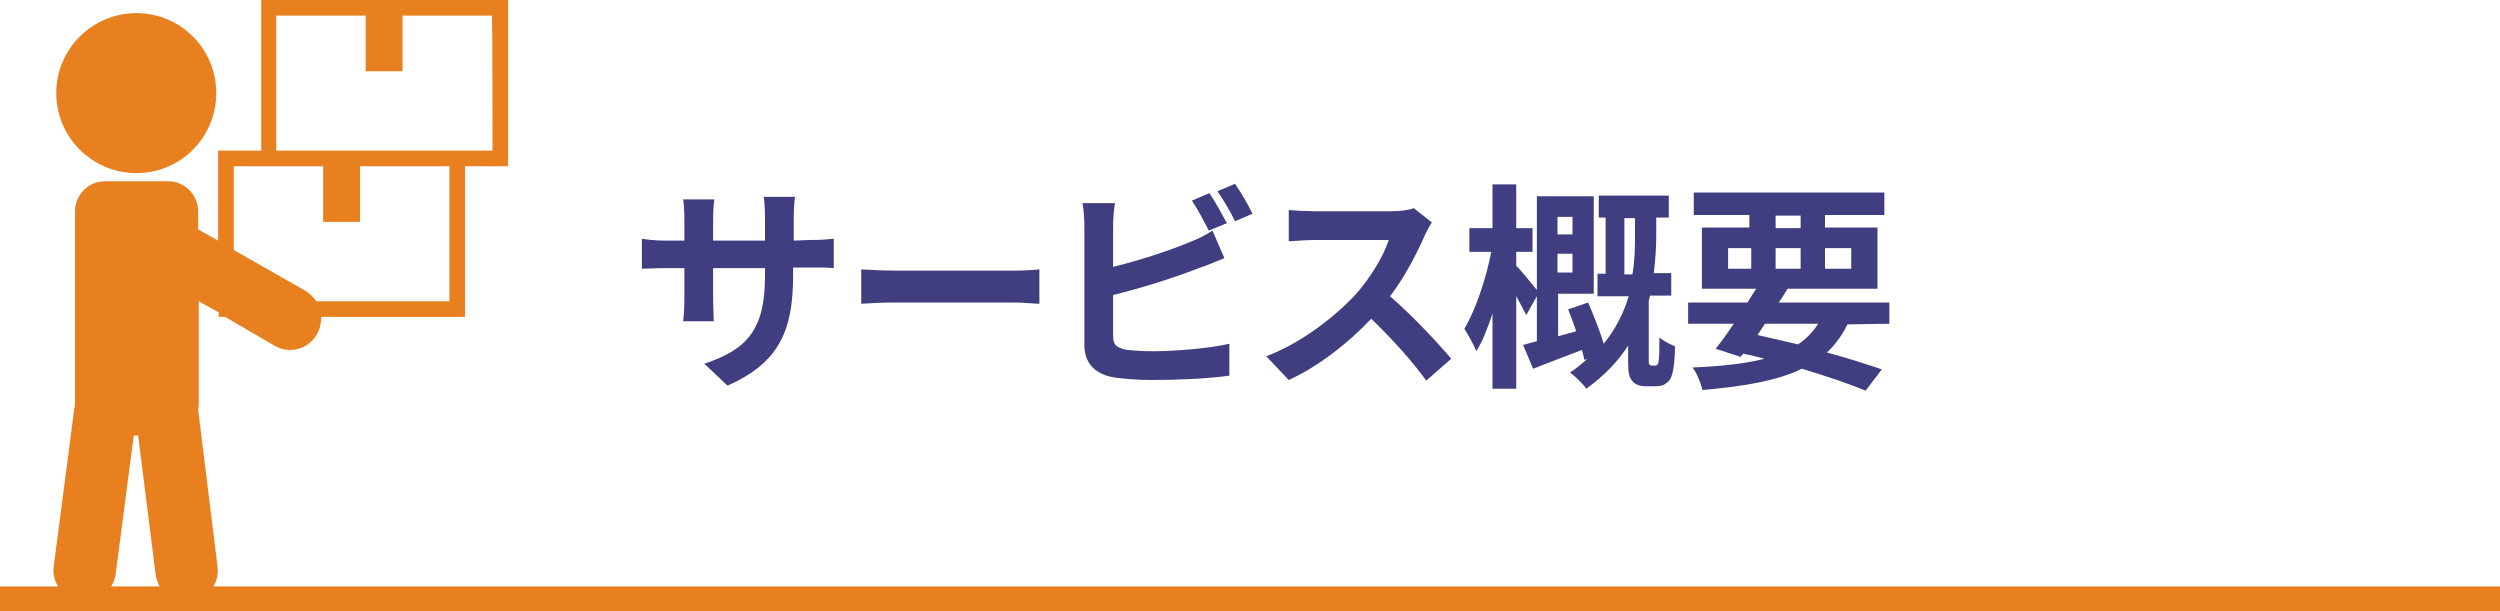 <?xml version="1.0" encoding="utf-8"?>
<!-- Generator: Adobe Illustrator 26.2.1, SVG Export Plug-In . SVG Version: 6.00 Build 0)  -->
<svg version="1.1" id="レイヤー_1" xmlns="http://www.w3.org/2000/svg" xmlns:xlink="http://www.w3.org/1999/xlink" x="0px"
	 y="0px" width="400px" height="97.8px" viewBox="0 0 400 97.8" style="enable-background:new 0 0 400 97.8;" xml:space="preserve">
<style type="text/css">
	.st0{fill:none;stroke:#E98020;stroke-width:3.943;stroke-miterlimit:10;}
	.st1{fill:#E98020;}
	.st2{fill:#403E80;}
</style>
<g id="_イヤー_1">
</g>
<g id="_イヤー_2">
	<g id="text">
		<line class="st0" x1="0" y1="95.8" x2="400" y2="95.8"/>
		<g id="_1">
			<g>
				<path class="st1" d="M41.8,0v24.1h-6.9v14.4l-3.2-1.8v-2.9c0-2.7-2.2-4.8-4.8-4.8H16.8c-2.7,0-4.8,2.2-4.8,4.8v30.7L8.6,90.6
					c-0.4,2.7,1.6,5.2,4.3,5.6s5.2-1.6,5.6-4.3l2.9-22.2h0.7l2.8,22.2c0.3,2.7,2.8,4.7,5.6,4.3c2.7-0.3,4.7-2.8,4.3-5.6l-3.1-25.1
					c0-0.2,0.1-0.4,0.1-0.6V48.2l3.2,1.8v0.7H36l7.9,4.6c2.4,1.4,5.4,0.6,6.8-1.8c0.5-0.9,0.7-1.8,0.7-2.8h23V26.6h6.9V0H41.8z
					 M37.4,26.6h14.3v8.9h5.9v-8.9h14.3v21.6H50.6c-0.4-0.6-1-1.2-1.6-1.6L37.4,40L37.4,26.6L37.4,26.6z M78.8,24.1H44.2V2.5h14.3
					v8.9h5.9V2.5h14.3C78.8,2.5,78.8,24.1,78.8,24.1z"/>
				<path class="st1" d="M21.8,27.7c-7,0-12.8-5.7-12.8-12.8S14.8,2.1,21.8,2.1c7.1,0,12.8,5.7,12.8,12.8
					C34.6,22,28.9,27.7,21.8,27.7z"/>
			</g>
		</g>
		<g>
			<path class="st2" d="M129.5,38.4c1.9,0,2.9-0.1,3.9-0.2v4.7c-0.8-0.1-2-0.1-3.9-0.1h-2.6v1.2c0,8.7-2.1,14-10.5,17.7l-3.7-3.5
				c6.8-2.3,9.7-5.4,9.7-14v-1.3h-8.3v4.8c0,1.5,0.1,3,0.1,3.7h-4.9c0.1-0.7,0.2-2.1,0.2-3.7v-4.8h-3c-1.8,0-3,0.1-3.8,0.1v-4.8
				c0.6,0.1,2,0.3,3.8,0.3h3v-3.5c0-1.3-0.1-2.5-0.2-3.1h5c-0.1,0.7-0.2,1.8-0.2,3.2v3.4h8.3v-3.7c0-1.4-0.1-2.6-0.2-3.3h5
				c-0.1,0.7-0.2,1.9-0.2,3.3v3.7L129.5,38.4L129.5,38.4z"/>
			<path class="st2" d="M137.8,43.1c1.3,0.1,3.8,0.2,5.6,0.2h18.8c1.6,0,3.2-0.1,4.1-0.2v5.5c-0.8,0-2.6-0.2-4.1-0.2h-18.8
				c-2,0-4.3,0.1-5.6,0.2V43.1z"/>
			<path class="st2" d="M178.1,53.8c0,1.5,0.7,1.9,2.3,2.2c1.1,0.1,2.5,0.2,4.1,0.2c3.6,0,9.3-0.5,12.2-1.2v5.1
				c-3.3,0.5-8.6,0.7-12.5,0.7c-2.3,0-4.4-0.2-5.9-0.4c-3-0.5-4.8-2.2-4.8-5.2V36.1c0-0.8-0.1-2.6-0.3-3.6h5.2
				c-0.2,1.1-0.3,2.7-0.3,3.6v6.6c4.1-1,9-2.6,12.1-3.9c1.3-0.5,2.4-1,3.8-1.9l1.9,4.4c-1.4,0.6-2.9,1.2-4.1,1.6
				c-3.5,1.4-9.2,3.2-13.7,4.3L178.1,53.8L178.1,53.8z M193.4,36.9c-0.7-1.4-1.8-3.5-2.7-4.8l2.8-1.2c0.9,1.3,2.1,3.5,2.8,4.8
				L193.4,36.9L193.4,36.9z M197.6,29.4c0.9,1.3,2.2,3.5,2.8,4.8l-2.8,1.2c-0.7-1.5-1.9-3.5-2.8-4.8L197.6,29.4L197.6,29.4z"/>
			<path class="st2" d="M229.1,35.6c-0.3,0.4-0.9,1.5-1.2,2.2c-1.2,2.7-3.1,6.5-5.5,9.6c3.5,3,7.7,7.5,9.8,10l-4,3.5
				c-2.3-3.2-5.5-6.7-8.8-9.9c-3.7,3.9-8.4,7.6-13.2,9.8l-3.6-3.8c5.6-2.1,11.1-6.4,14.4-10c2.3-2.6,4.4-6.1,5.2-8.6h-11.9
				c-1.5,0-3.4,0.2-4.1,0.2v-5c0.9,0.1,3.1,0.2,4.1,0.2h12.3c1.5,0,2.9-0.2,3.6-0.5L229.1,35.6L229.1,35.6z"/>
			<path class="st2" d="M264.7,58.5c0.2,0,0.4,0,0.5-0.2c0.1-0.1,0.2-0.4,0.2-0.7c0.1-0.6,0.1-2,0.1-3.6c0.6,0.5,1.7,1.1,2.5,1.4
				c0,1.8-0.2,3.6-0.4,4.3c-0.2,0.8-0.5,1.3-1,1.6c-0.4,0.4-1.1,0.5-1.7,0.5h-1.6c-0.8,0-1.6-0.2-2.1-0.8c-0.5-0.6-0.7-1.2-0.7-3.1
				v-2.6c-1.6,2.5-3.8,4.8-6.7,6.9c-0.5-0.8-1.8-2-2.6-2.6c1.1-0.7,2-1.5,2.8-2.2l-0.5,0.2c-0.1-0.5-0.2-1-0.4-1.6
				c-2.7,1-5.5,2.1-7.8,3l-1.6-3.8c0.6-0.2,1.4-0.4,2.2-0.6v-7.2l-1.7,3c-0.4-0.8-1-1.9-1.6-3v14.8h-3.8v-12c-0.8,2.3-1.6,4.5-2.6,6
				c-0.4-1.1-1.3-2.6-1.9-3.6c1.8-3,3.5-8.1,4.3-12.3h-3.5v-3.8h3.7v-7h3.8v7h2.6v3.8h-2.6v2.2c0.7,0.7,2.5,2.9,3.3,3.9V31.4h9.1V47
				h-5.7v6.8l2.9-0.8c-0.4-1.2-0.9-2.5-1.3-3.5l3.2-1.1c0.9,2.1,1.9,4.6,2.5,6.6c2-2.5,3.2-5,4-7.6h-5v-3.6h1.3v-9h-1.1v-3.5h11.2
				v3.5H265v2.6c0,1.9-0.1,4-0.4,6.3h2.8v3.6H264c-0.1,0.3-0.1,0.6-0.2,0.8v9.7c0,0.2,0,0.4,0.1,0.5c0.1,0.1,0.2,0.2,0.4,0.2
				L264.7,58.5L264.7,58.5z M249.2,34.7v2.8h2.4v-2.8H249.2z M251.6,43.6v-3h-2.4v3H251.6z M261.2,43.8c0.4-2.3,0.4-4.5,0.4-6.3
				v-2.6h-1.7v9H261.2L261.2,43.8z"/>
			<path class="st2" d="M295.6,51.9c-0.9,1.8-2,3.3-3.3,4.5c3.4,0.9,6.4,1.9,8.8,2.7l-2.6,3.4c-2.7-1.1-6.2-2.3-10.2-3.5
				c-3.9,1.9-9.1,2.8-15.9,3.4c-0.3-1.2-0.9-2.7-1.6-3.6c4.6-0.2,8.4-0.6,11.5-1.4c-1.1-0.3-2.2-0.6-3.4-0.8l-0.4,0.5l-4-1.3
				c0.9-1.1,1.9-2.5,2.9-4h-7.3v-3.4h9.5c0.5-0.8,0.9-1.5,1.4-2.2h-8.7v-9.8h7.6v-2H271v-3.6h30.5v3.6H292v2h8.4v9.8H286
				c-0.4,0.7-0.9,1.5-1.4,2.2h17.7v3.4L295.6,51.9L295.6,51.9z M276.5,43h3.7v-3.3h-3.7V43z M281.2,53.6c2.2,0.5,4.4,1,6.5,1.5
				c1.3-0.9,2.4-2,3.2-3.3h-8.5L281.2,53.6L281.2,53.6z M284.1,36.5h4v-2h-4V36.5z M288.1,43v-3.3h-4V43H288.1z M292,39.8V43h4.2
				v-3.3H292z"/>
		</g>
	</g>
</g>
</svg>
